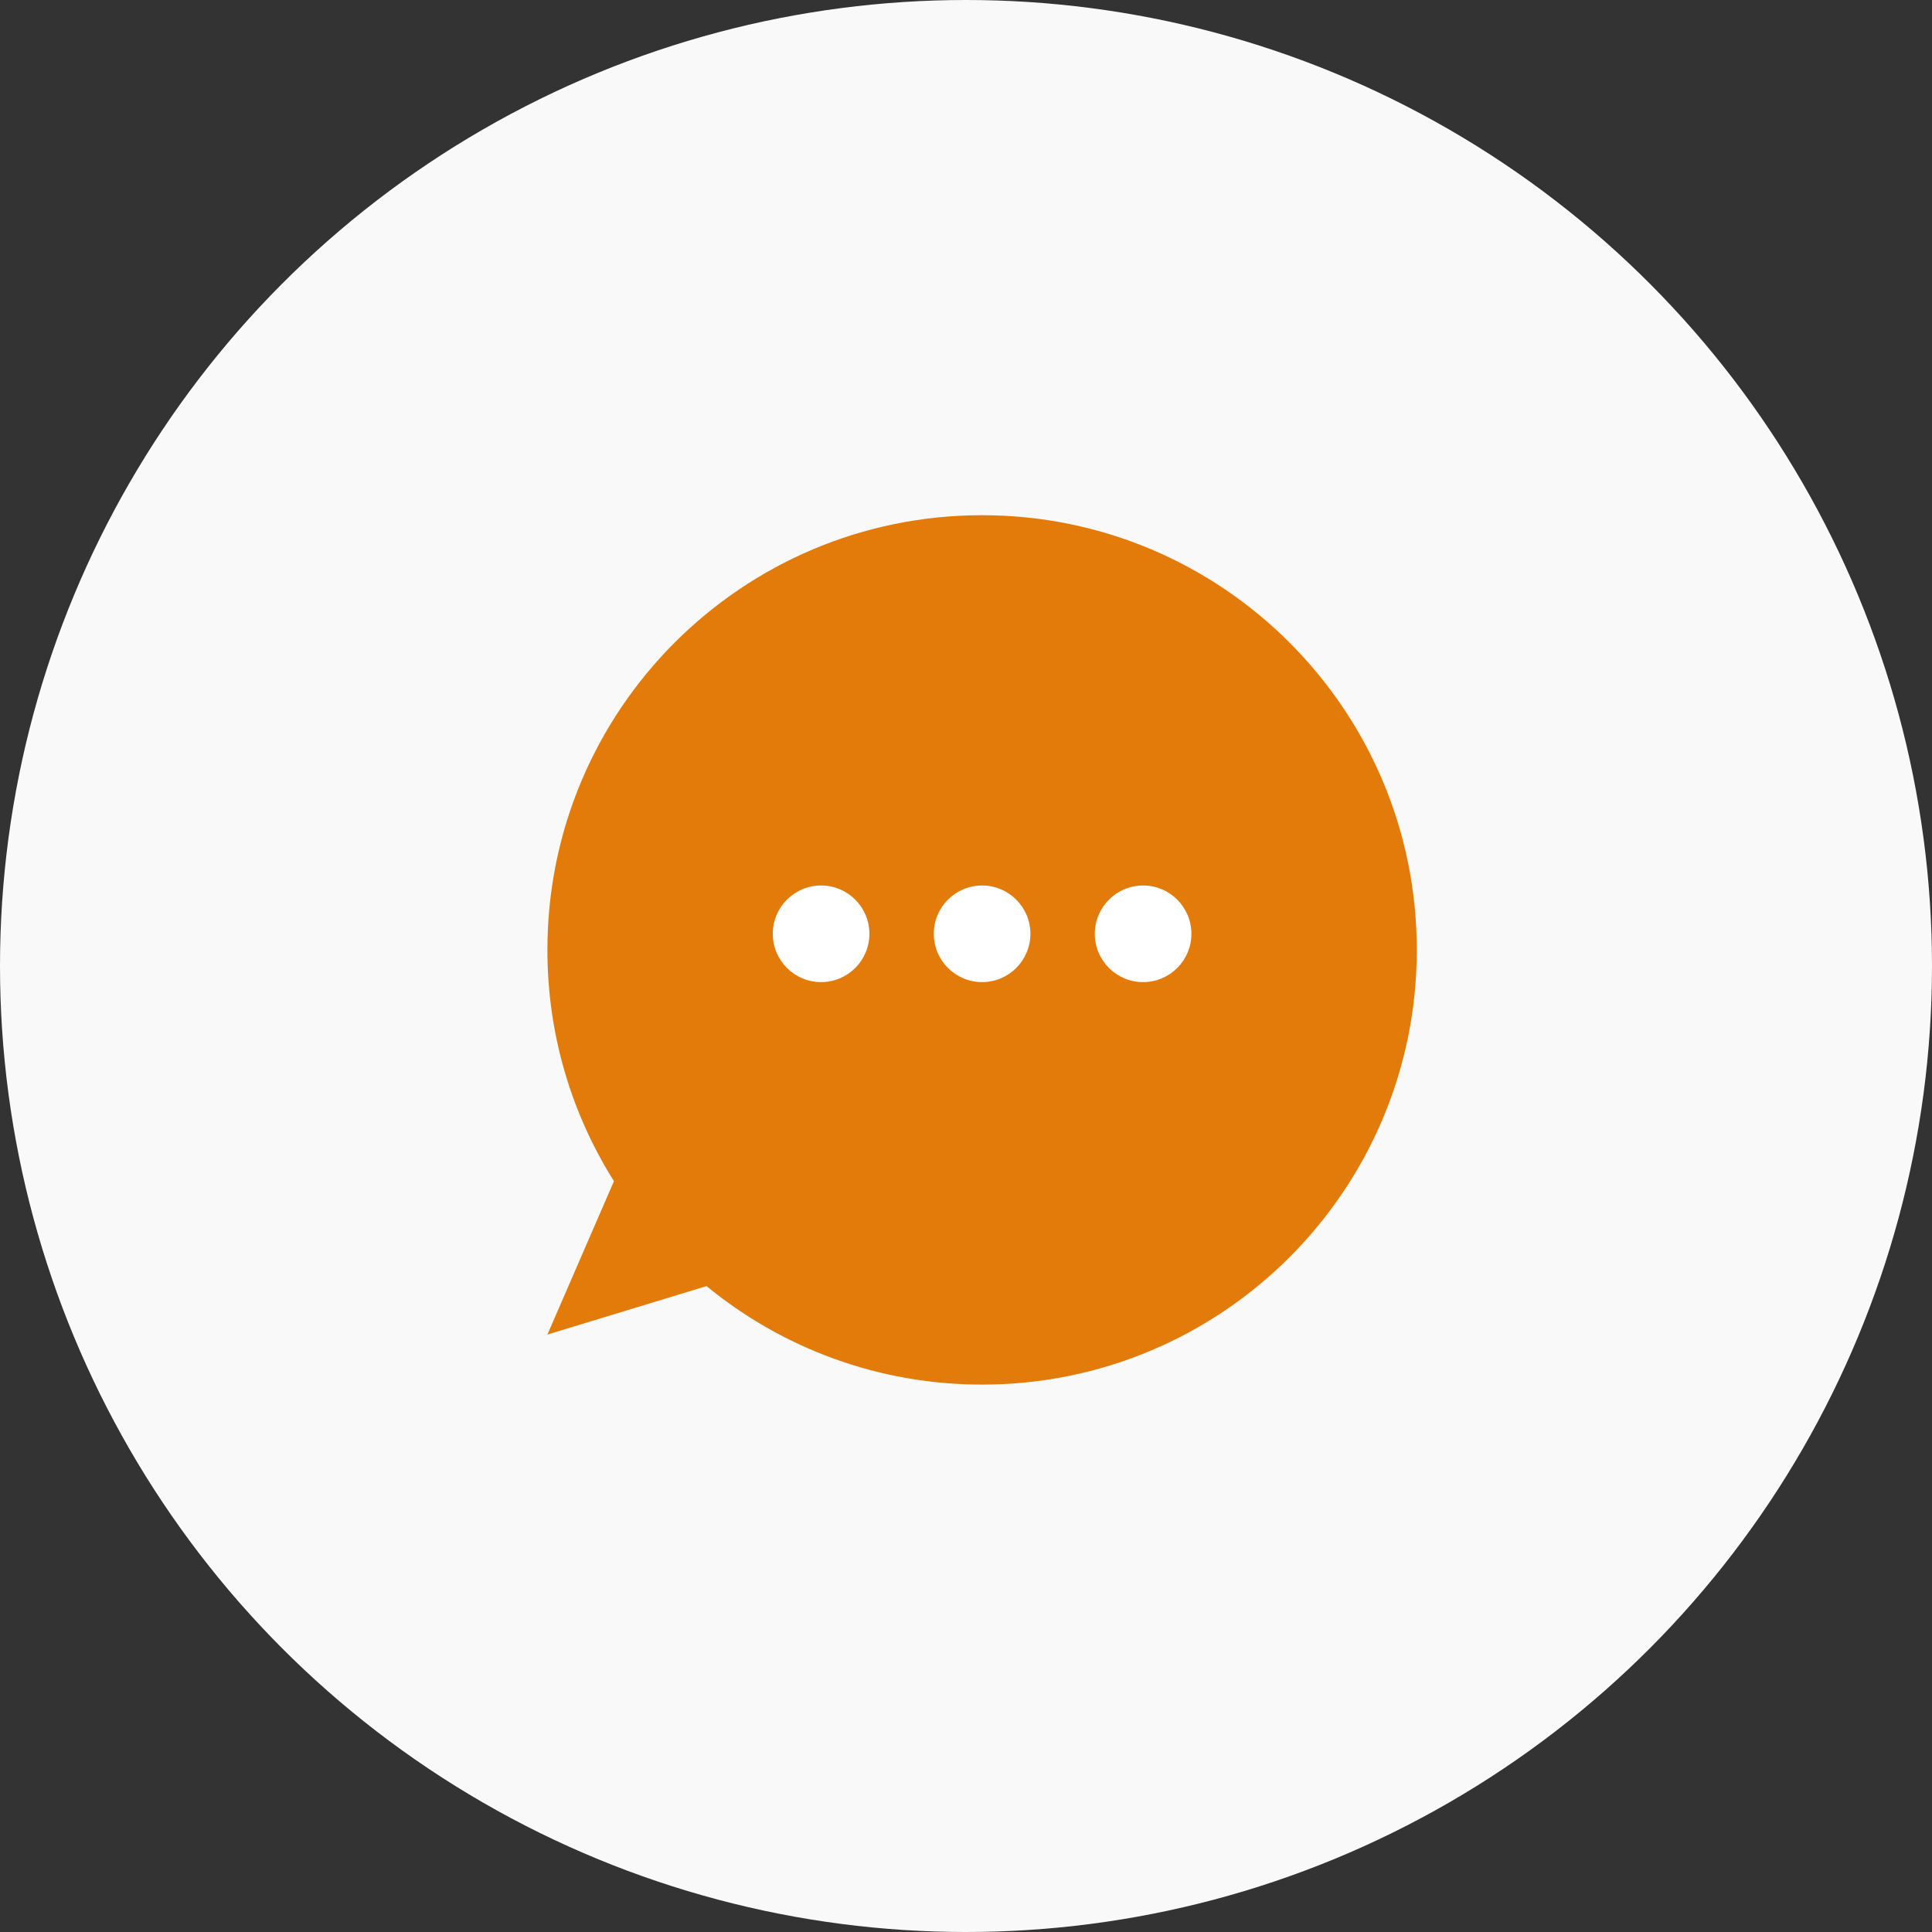<?xml version="1.0" encoding="UTF-8"?> <svg xmlns="http://www.w3.org/2000/svg" width="60" height="60" viewBox="0 0 60 60" fill="none"><rect x="0" y="0" width="60" height="60" fill="#333333" stroke="none"/> <circle cx="30" cy="30" r="30" fill="#F9F9F9"></circle> <path fill-rule="evenodd" clip-rule="evenodd" d="M30.5 43C37.956 43 44 36.956 44 29.5C44 22.044 37.956 16 30.5 16C23.044 16 17 22.044 17 29.5C17 32.139 17.757 34.602 19.067 36.682L17 41.446L21.942 39.941C24.271 41.853 27.252 43 30.5 43Z" fill="#E37B0B"></path> <circle cx="25.5" cy="29" r="1.5" fill="white"></circle> <circle cx="30.5" cy="29" r="1.5" fill="white"></circle> <circle cx="35.5" cy="29" r="1.5" fill="white"></circle> </svg> 